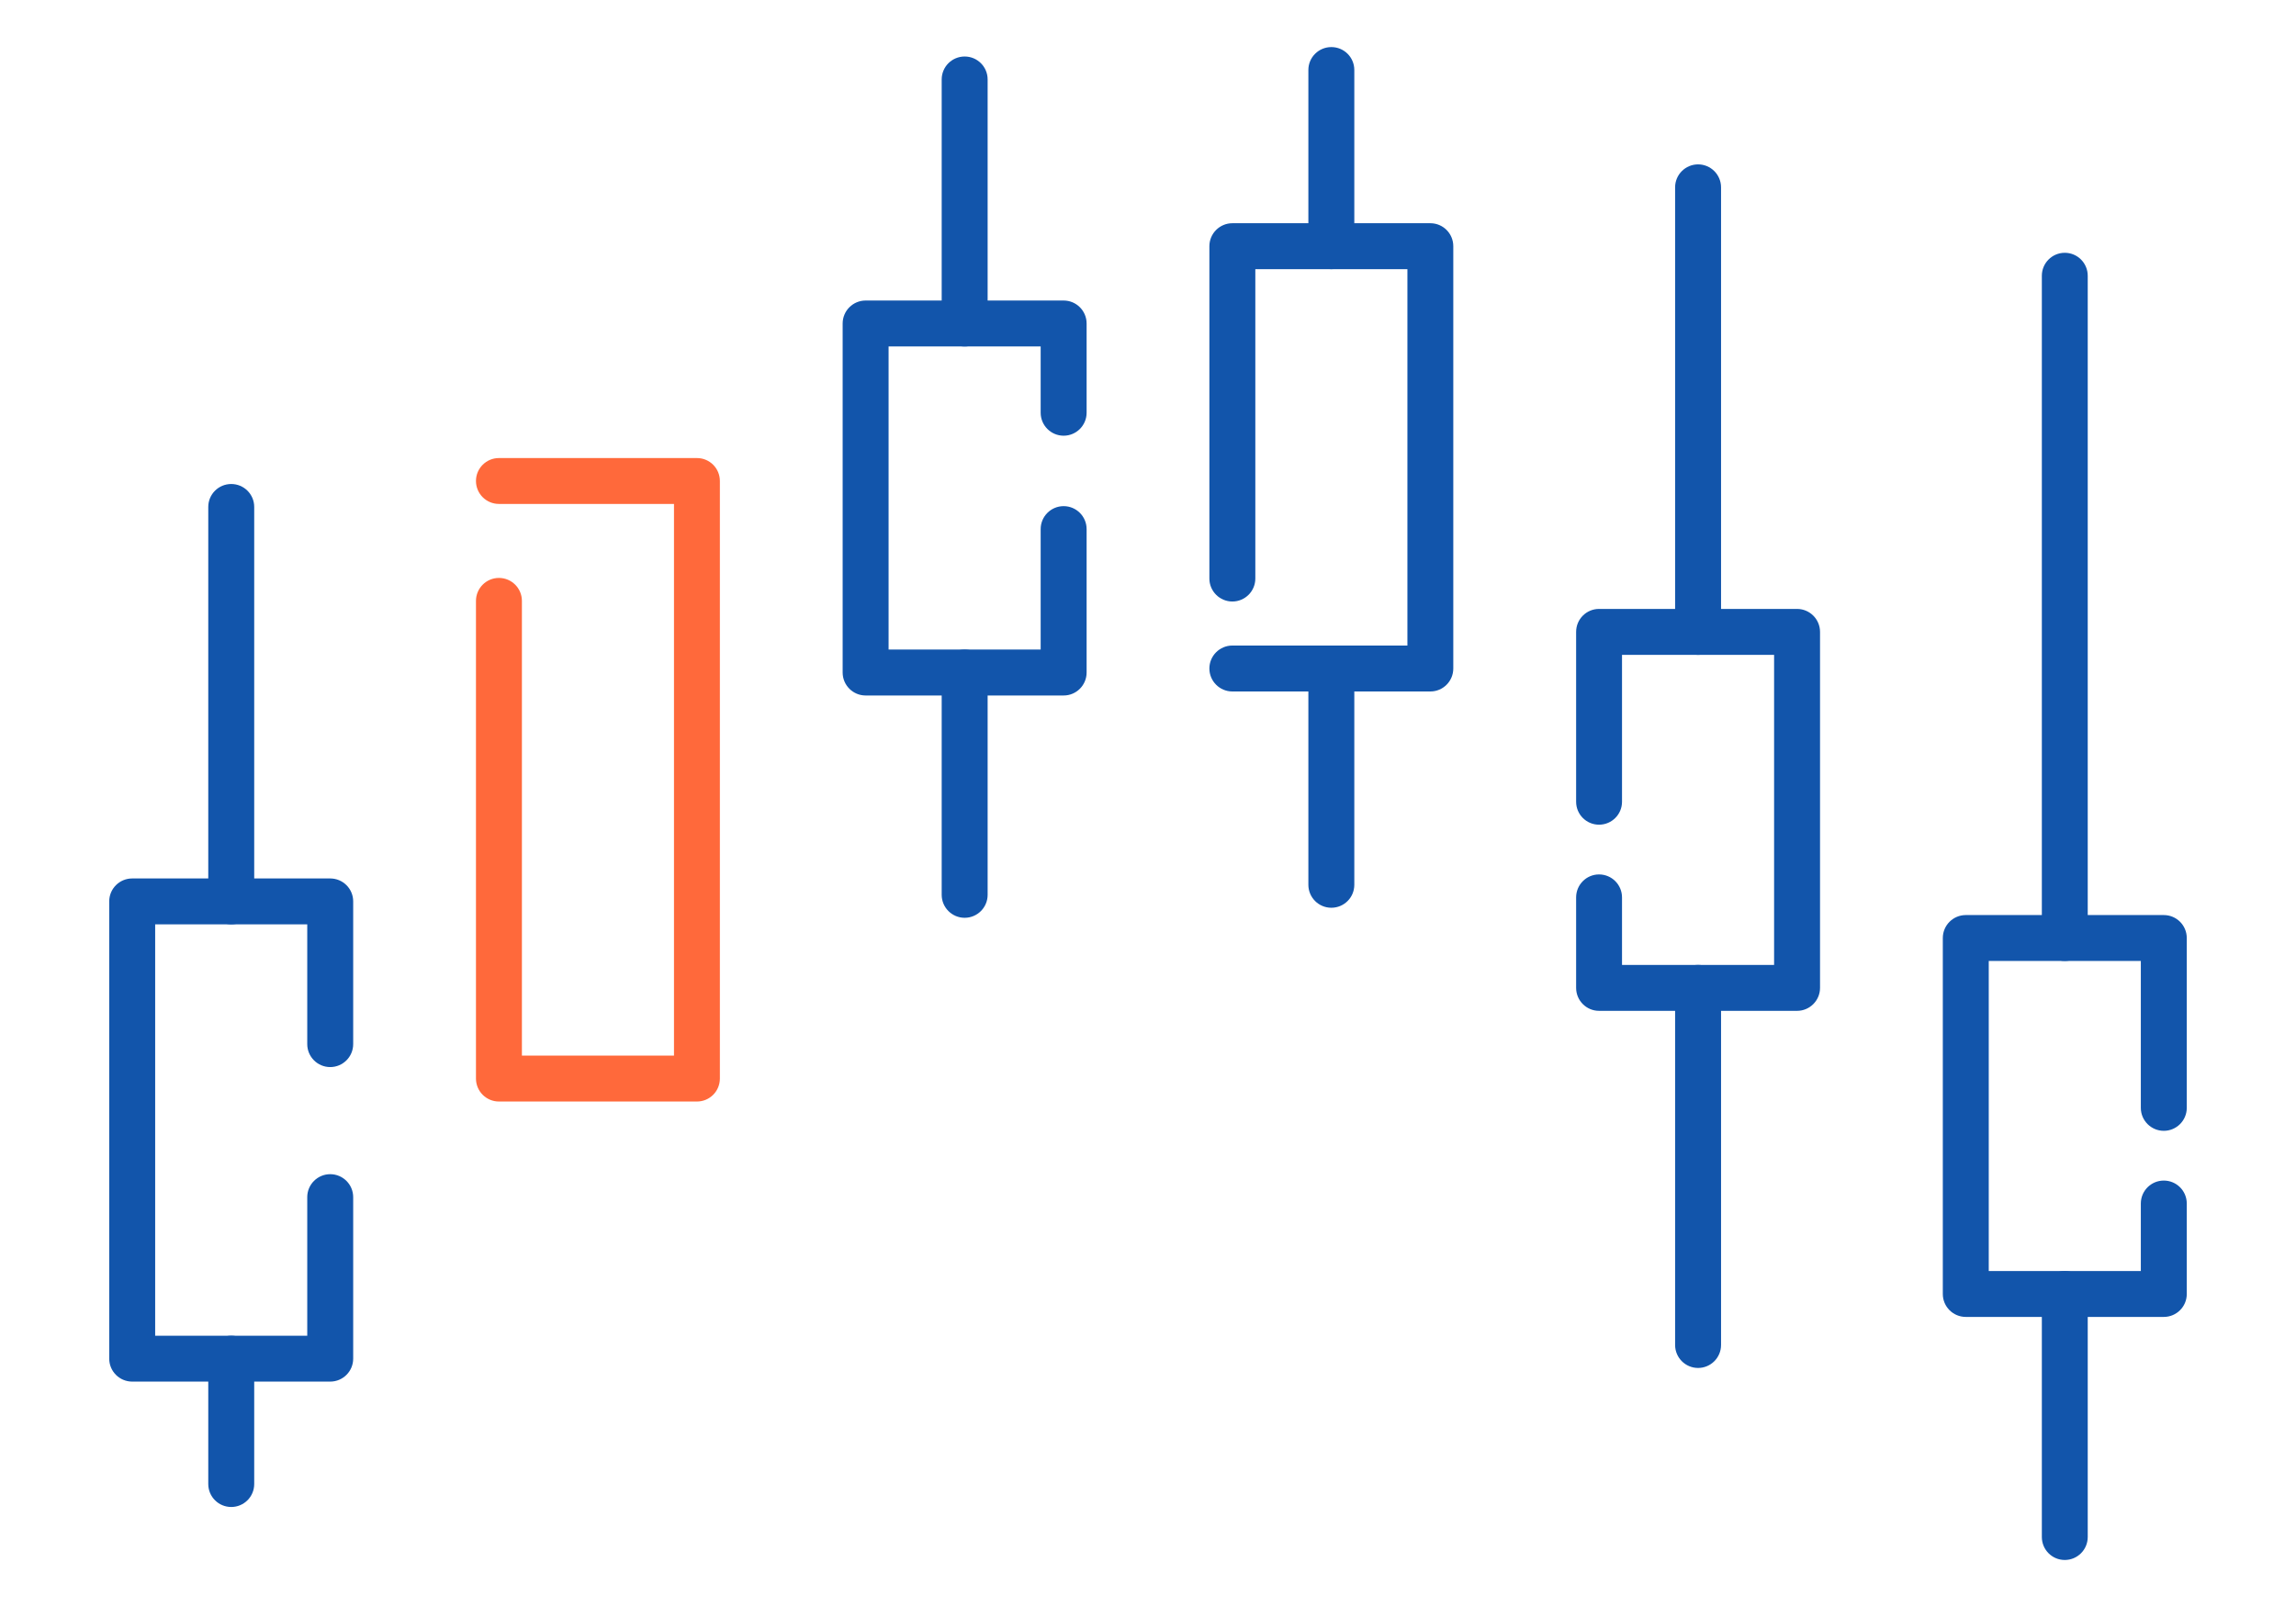 <?xml version="1.0" encoding="UTF-8"?>
<!DOCTYPE svg PUBLIC "-//W3C//DTD SVG 1.1//EN" "http://www.w3.org/Graphics/SVG/1.1/DTD/svg11.dtd">
<!-- Creator: CorelDRAW 2018 (64-Bit) -->
<svg xmlns="http://www.w3.org/2000/svg" xml:space="preserve" width="300px" height="210px" version="1.1" style="shape-rendering:geometricPrecision; text-rendering:geometricPrecision; image-rendering:optimizeQuality; fill-rule:evenodd; clip-rule:evenodd"
viewBox="0 0 4458.2 3120.7"
 xmlns:xlink="http://www.w3.org/1999/xlink">
 <defs>
  <style type="text/css">
   <![CDATA[
    .fil0 {fill:none}
    .fil1 {fill:#1255ab;fill-rule:nonzero}
    .fil2 {fill:#ff693b;fill-rule:nonzero}
   ]]>
  </style>
 </defs>
 <g id="Layer_x0020_1">
  <g id="_2167572121568">
   <rect class="fil0" width="4458.2" height="3120.7"/>
   <path class="fil1" d="M685.8 2027.6c0,24.6 -20,44.6 -44.6,44.6 -24.6,0 -44.6,-20 -44.6,-44.6l0 -232.6 -295.3 0 0 798.9 295.3 0 0 -269.1c0,-24.6 20,-44.6 44.6,-44.6 24.6,0 44.6,20 44.6,44.6l0 313.6c0,24.7 -20,44.6 -44.6,44.6l-384.5 0c-24.6,0 -44.6,-19.9 -44.6,-44.6l0 -888c0,-24.6 20,-44.5 44.6,-44.5l384.5 0c24.6,0 44.6,19.9 44.6,44.5l0 277.2z"/>
   <path class="fil1" d="M404.4 2638.4c0,-24.6 20,-44.5 44.6,-44.5 24.6,0 44.6,19.9 44.6,44.5l0 243.5c0,24.7 -20,44.6 -44.6,44.6 -24.6,0 -44.6,-19.9 -44.6,-44.6l0 -243.5z"/>
   <path class="fil1" d="M404.4 984.4c0,-24.6 20,-44.5 44.6,-44.5 24.6,0 44.6,19.9 44.6,44.5l0 766c0,24.7 -20,44.6 -44.6,44.6 -24.6,0 -44.6,-19.9 -44.6,-44.6l0 -766z"/>
   <path class="fil2" d="M924.2 1166.9c0,-24.6 20,-44.6 44.6,-44.6 24.6,0 44.6,20 44.6,44.6l0 883 295.3 0 0 -1071.3 -339.9 0c-24.6,0 -44.6,-19.9 -44.6,-44.6 0,-24.6 20,-44.5 44.6,-44.5l384.5 0c24.6,0 44.5,19.9 44.5,44.5l0 1160.5c0,24.7 -19.9,44.6 -44.5,44.6l-384.5 0c-24.6,0 -44.6,-19.9 -44.6,-44.6l0 -927.6z"/>
   <path class="fil1" d="M2109.9 801.5c0,24.6 -20,44.6 -44.6,44.6 -24.6,0 -44.6,-20 -44.6,-44.6l0 -128.7 -295.3 0 0 588.6 295.3 0 0 -233.9c0,-24.6 20,-44.6 44.6,-44.6 24.6,0 44.6,20 44.6,44.6l0 278.5c0,24.6 -20,44.6 -44.6,44.6l-384.5 0c-24.6,0 -44.6,-20 -44.6,-44.6l0 -677.8c0,-24.6 20,-44.6 44.6,-44.6l384.5 0c24.6,0 44.6,20 44.6,44.6l0 173.3z"/>
   <path class="fil1" d="M1828.5 154.3c0,-24.7 20,-44.6 44.6,-44.6 24.6,0 44.6,19.9 44.6,44.6l0 473.9c0,24.6 -20,44.6 -44.6,44.6 -24.6,0 -44.6,-20 -44.6,-44.6l0 -473.9z"/>
   <path class="fil1" d="M1828.5 1306c0,-24.6 20,-44.6 44.6,-44.6 24.6,0 44.6,20 44.6,44.6l0 431.7c0,24.6 -20,44.6 -44.6,44.6 -24.6,0 -44.6,-20 -44.6,-44.6l0 -431.7z"/>
   <path class="fil1" d="M2392.9 1342.8c-24.6,0 -44.6,-20 -44.6,-44.6 0,-24.6 20,-44.6 44.6,-44.6l339.9 0 0 -730.9 -295.3 0 0 600.8c0,24.6 -20,44.6 -44.6,44.6 -24.6,0 -44.6,-20 -44.6,-44.6l0 -645.4c0,-24.6 20,-44.6 44.6,-44.6l384.5 0c24.6,0 44.5,20 44.5,44.6l0 820.1c0,24.6 -19.9,44.6 -44.5,44.6l-384.5 0z"/>
   <path class="fil1" d="M2540.5 135.9c0,-24.6 20,-44.5 44.6,-44.5 24.7,0 44.6,19.9 44.6,44.5l0 342.2c0,24.6 -19.9,44.6 -44.6,44.6 -24.6,0 -44.6,-20 -44.6,-44.6l0 -342.2z"/>
   <path class="fil1" d="M2540.5 1298.2c0,-24.6 20,-44.6 44.6,-44.6 24.7,0 44.6,20 44.6,44.6l0 420c0,24.7 -19.9,44.6 -44.6,44.6 -24.6,0 -44.6,-19.9 -44.6,-44.6l0 -420z"/>
   <path class="fil1" d="M4156.9 2337.2c0,-24.7 20,-44.6 44.6,-44.6 24.6,0 44.6,19.9 44.6,44.6l0 175.7c0,24.6 -20,44.5 -44.6,44.5l-384.5 0c-24.6,0 -44.6,-19.9 -44.6,-44.5l0 -691.3c0,-24.7 20,-44.6 44.6,-44.6l384.5 0c24.6,0 44.6,19.9 44.6,44.6l0 329.8c0,24.6 -20,44.6 -44.6,44.6 -24.6,0 -44.6,-20 -44.6,-44.6l0 -285.3 -295.3 0 0 602.2 295.3 0 0 -131.1z"/>
   <path class="fil1" d="M3964.7 535.5c0,-24.6 19.9,-44.6 44.5,-44.6 24.7,0 44.6,20 44.6,44.6l0 1286.1c0,24.6 -19.9,44.5 -44.6,44.5 -24.6,0 -44.5,-19.9 -44.5,-44.5l0 -1286.1z"/>
   <path class="fil1" d="M3964.7 2512.9c0,-24.7 19.9,-44.6 44.5,-44.6 24.7,0 44.6,19.9 44.6,44.6l0 471.9c0,24.6 -19.9,44.6 -44.6,44.6 -24.6,0 -44.5,-20 -44.5,-44.6l0 -471.9z"/>
   <path class="fil1" d="M3060.4 1742.7c0,-24.6 19.9,-44.6 44.5,-44.6 24.7,0 44.6,20 44.6,44.6l0 131.1 295.3 0 0 -602.1 -295.3 0 0 285.3c0,24.6 -19.9,44.5 -44.6,44.5 -24.6,0 -44.5,-19.9 -44.5,-44.5l0 -329.9c0,-24.6 19.9,-44.6 44.5,-44.6l384.5 0c24.6,0 44.6,20 44.6,44.6l0 691.3c0,24.6 -20,44.6 -44.6,44.6l-384.5 0c-24.6,0 -44.5,-20 -44.5,-44.6l0 -175.7z"/>
   <path class="fil1" d="M3252.6 363.8c0,-24.6 20,-44.6 44.6,-44.6 24.6,0 44.6,20 44.6,44.6l0 863.3c0,24.6 -20,44.6 -44.6,44.6 -24.6,0 -44.6,-20 -44.6,-44.6l0 -863.3z"/>
   <path class="fil1" d="M3252.6 1918.4c0,-24.6 20,-44.6 44.6,-44.6 24.6,0 44.6,20 44.6,44.6l0 693.5c0,24.6 -20,44.6 -44.6,44.6 -24.6,0 -44.6,-20 -44.6,-44.6l0 -693.5z"/>
  </g>
 </g>
</svg>
